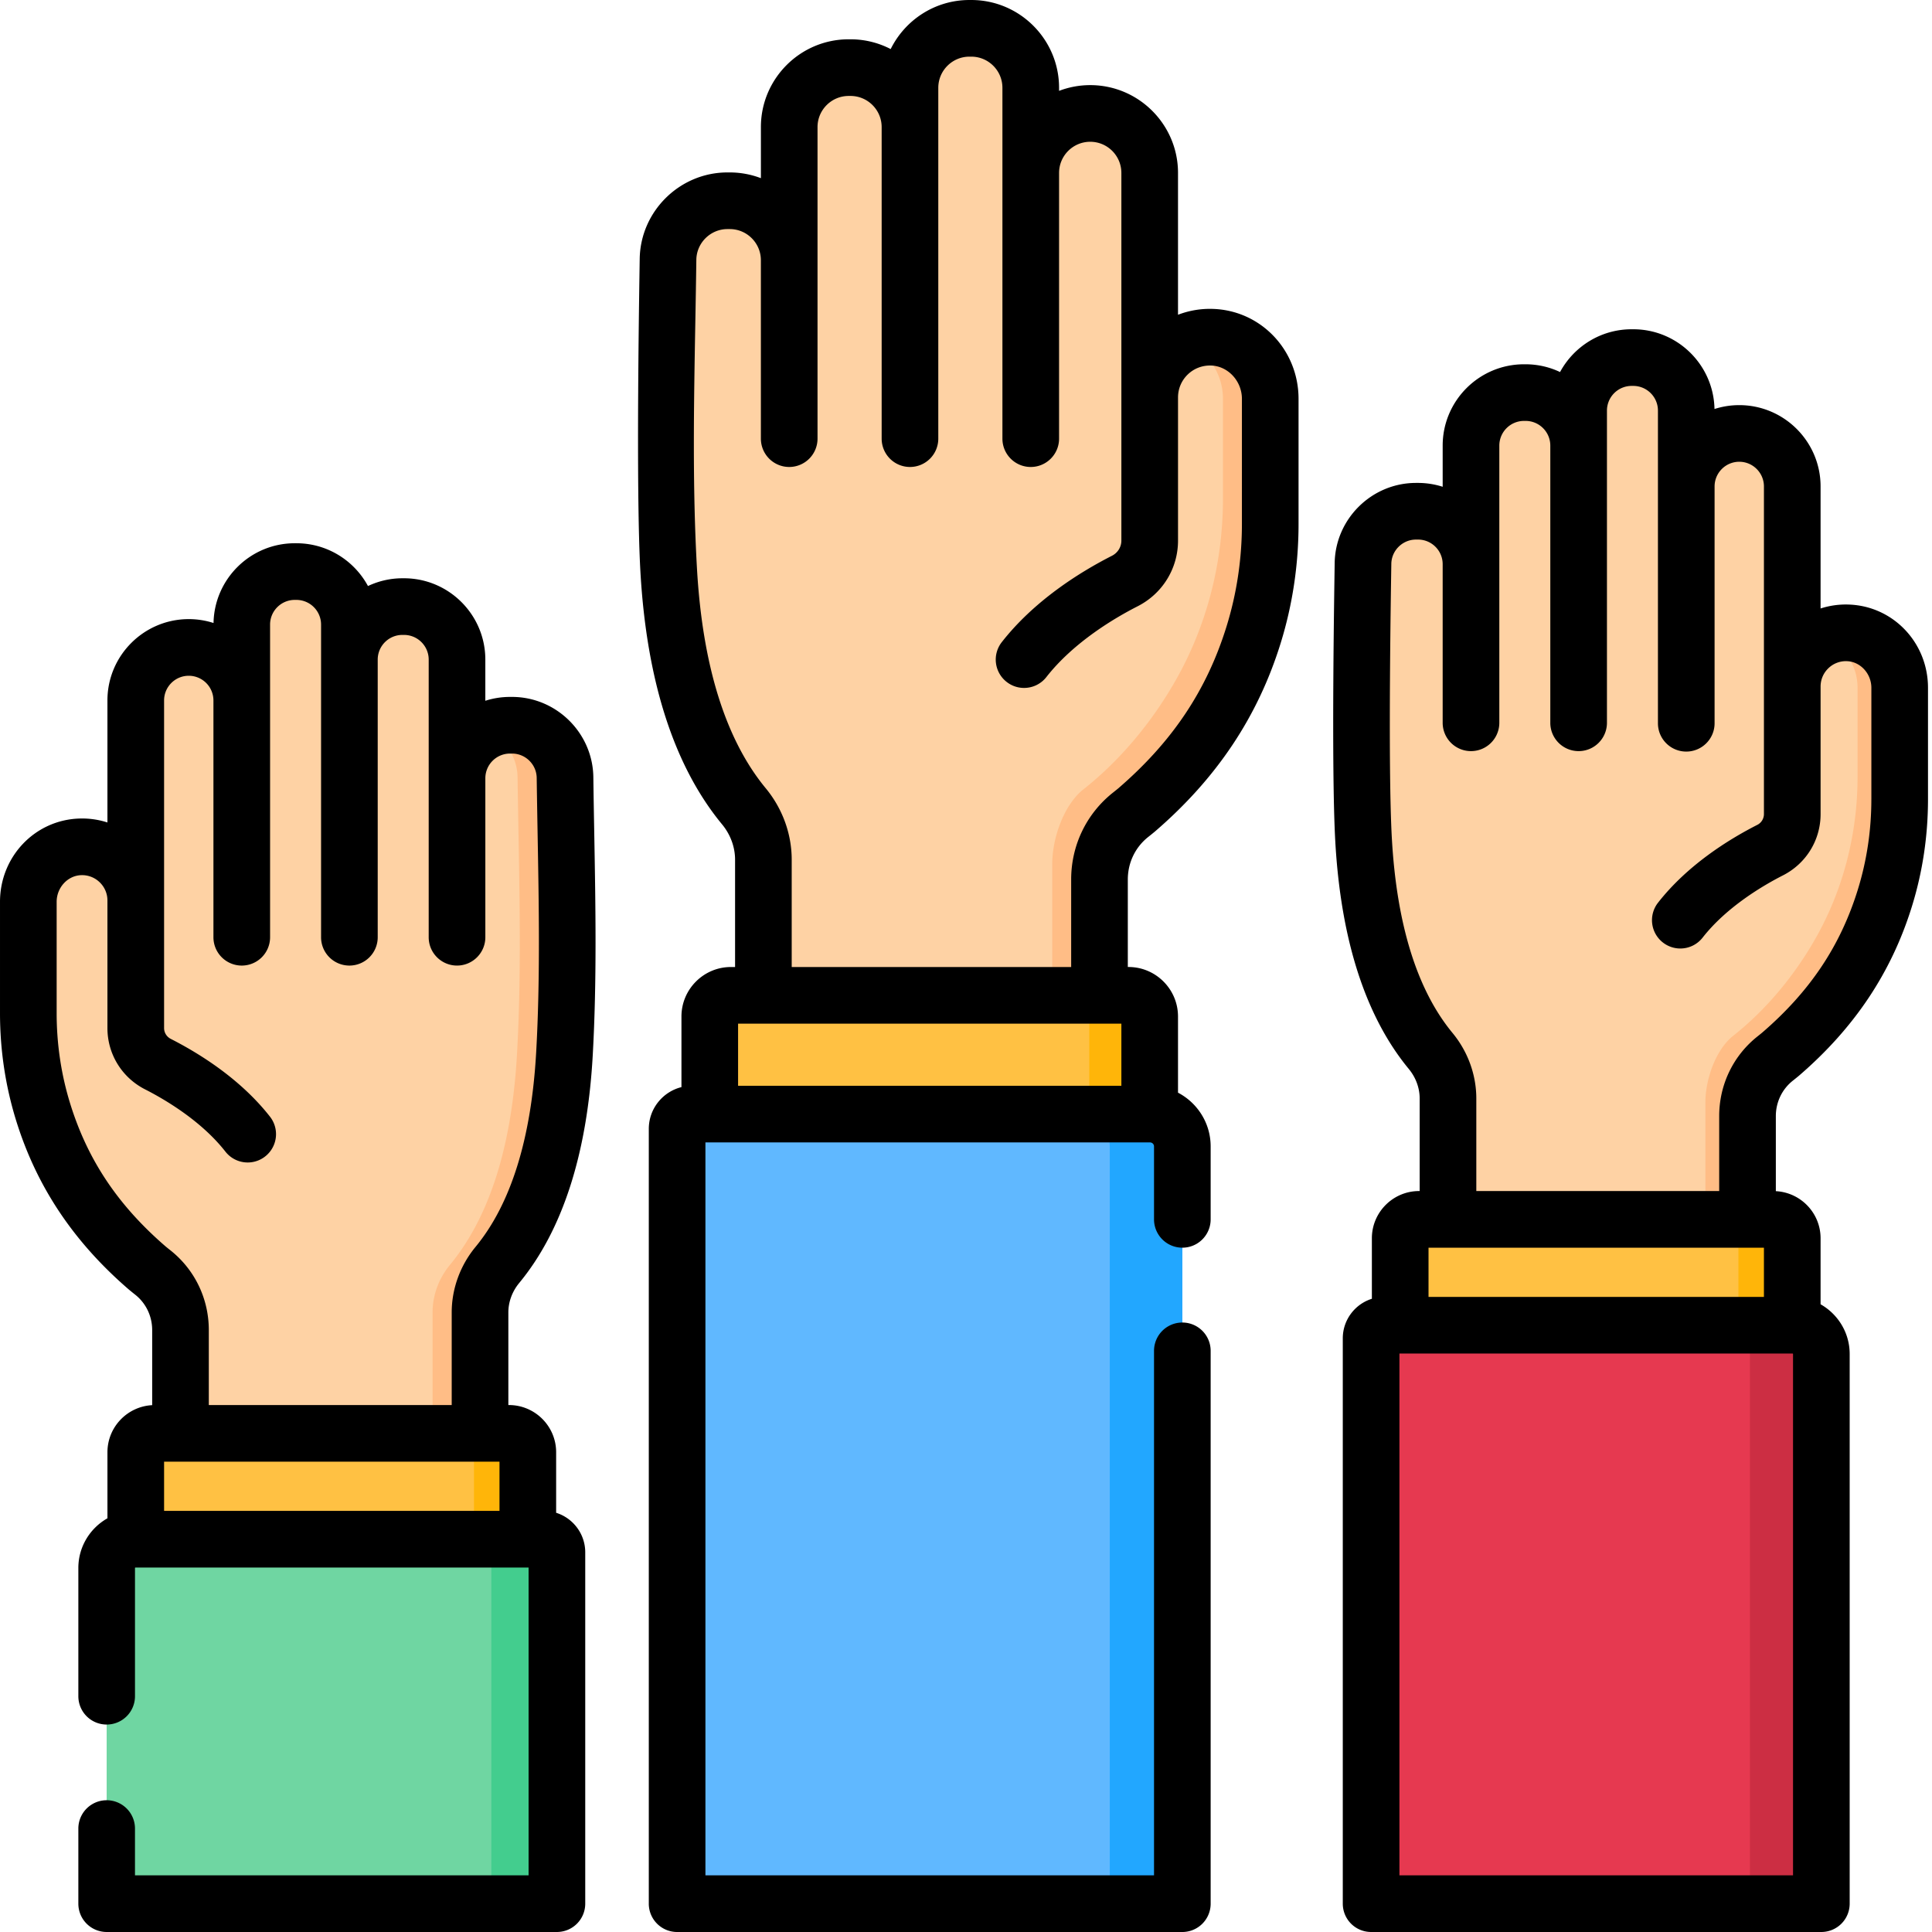 <svg class="" xml:space="preserve" style="enable-background:new 0 0 512 512" viewBox="0 0 512 512.002" y="0" x="0" height="512" width="512" xmlns:xlink="http://www.w3.org/1999/xlink" version="1.1" xmlns="http://www.w3.org/2000/svg"><g><path opacity="1" d="M482.676 504.496h-119.32V354.68a3.485 3.485 0 0 1 3.484-3.485h108.207a7.63 7.63 0 0 1 7.629 7.633zm0 0" fill="#E63950"></path><path opacity="1" d="M482.676 358.832v145.664H463.75V358.832a7.624 7.624 0 0 0-7.625-7.633h18.926c4.21 0 7.625 3.41 7.625 7.633zm0 0" fill="#CC2E43"></path><path opacity="1" d="M361.207 149.336c.102-7.68 6.363-13.848 14.043-13.848h.535c7.758 0 14.047 6.29 14.047 14.043V118.09c0-7.758 6.29-14.047 14.047-14.047h.43c7.757 0 14.043 6.289 14.043 14.047v-9.281c0-7.758 6.289-14.047 14.046-14.047h.43c7.758 0 14.047 6.289 14.047 14.047v20.105c0-7.758 6.29-14.047 14.047-14.047s14.047 6.29 14.047 14.047v53.027c0-8.035 6.652-14.511 14.75-14.226 7.715.273 13.718 6.847 13.718 14.566v29.52c0 15.191-3.82 30.191-11.406 43.355-7.246 12.578-15.664 20.688-21.543 25.328-4.68 3.692-7.375 9.348-7.375 15.305v27.356H383.73v-32.04c0-4.609-1.66-9.039-4.593-12.593-12.559-15.223-16.7-36.77-17.778-55.922-1.367-24.34-.472-48.813-.152-73.254zm0 0" fill="#FED2A4"></path><path opacity="1" d="M503.434 182.285v29.52c0 15.187-3.817 30.187-11.403 43.355-7.246 12.57-15.664 20.688-21.543 25.328-4.68 3.688-7.379 9.34-7.379 15.305v27.355h-11.156v-31.066c0-5.96 2.7-13.906 7.375-17.594 5.875-4.64 14.297-12.754 21.543-25.328 7.586-13.164 11.406-28.168 11.406-43.355v-23.52c0-5.933-3.543-11.183-8.687-13.422a14.068 14.068 0 0 1 6.133-1.144c7.71.273 13.71 6.847 13.71 14.566zm0 0" fill="#FFBD86"></path><path opacity="1" d="M371.066 351.195H474.97v-23.047a5.007 5.007 0 0 0-5.008-5.003h-93.89a5.006 5.006 0 0 0-5.005 5.003zm0 0" fill="#FFC143"></path><path opacity="1" d="M474.969 351.195h-14.274v-28.05h9.266a5.007 5.007 0 0 1 5.008 5.003zm0 0" fill="#FFB509"></path><path class="" opacity="1" fill="#000000" d="M489.988 160.215a21.775 21.775 0 0 0-7.515 1.039v-32.34c0-11.883-9.668-21.55-21.551-21.55-2.29 0-4.492.363-6.563 1.027-.226-11.688-9.789-21.133-21.53-21.133h-.43c-8.188 0-15.32 4.59-18.97 11.336a21.368 21.368 0 0 0-9.12-2.055h-.43c-11.887 0-21.555 9.668-21.555 21.55V129a21.533 21.533 0 0 0-6.539-1.02h-.535c-11.727 0-21.39 9.536-21.547 21.258-.062 4.95-.941 54.102.164 73.774 1.469 26.113 8.024 46.39 19.48 60.277 1.856 2.25 2.88 5.024 2.88 7.816v24.536h-.153c-6.898 0-12.512 5.613-12.512 12.507v16.043c-4.464 1.399-7.71 5.57-7.71 10.489v149.816a7.504 7.504 0 0 0 7.503 7.504H482.68a7.504 7.504 0 0 0 7.504-7.504V358.828c0-5.648-3.114-10.574-7.711-13.176v-17.504c0-6.675-5.262-12.132-11.856-12.476v-19.883c0-3.715 1.649-7.144 4.524-9.414.484-.383.984-.785 1.5-1.215.039-.027.074-.058.109-.09 14.703-12.664 24.488-27.324 29.914-44.812 2.84-9.145 4.277-18.719 4.277-28.457v-29.516c0-11.957-9.203-21.652-20.953-22.07zm-15.02 198.488h.079c.066 0 .125.055.125.125v138.16H370.863V358.703zm-96.394-15.012v-13.039h88.887v13.04zm117.356-131.89c0 8.226-1.211 16.304-3.602 24.012-4.625 14.902-12.668 26.925-25.32 37.835-.399.332-.793.649-1.168.946-6.504 5.129-10.235 12.855-10.235 21.195v19.852h-64.367v-24.536c0-6.27-2.242-12.44-6.312-17.37-9.38-11.364-14.785-28.715-16.07-51.567-1.079-19.117-.208-67.758-.141-72.734.047-3.551 2.98-6.442 6.535-6.442h.535a6.5 6.5 0 0 1 4.625 1.914 6.507 6.507 0 0 1 1.914 4.625v42.14a7.507 7.507 0 0 0 15.012 0V118.09a6.55 6.55 0 0 1 6.543-6.543h.43c3.605 0 6.539 2.937 6.539 6.543v73.582a7.507 7.507 0 0 0 15.012 0v-82.863a6.547 6.547 0 0 1 6.538-6.54h.43c3.61 0 6.543 2.934 6.543 6.54v82.863c0 4.144 3.36 7.504 7.504 7.504s7.508-3.36 7.508-7.504v-62.758c0-3.605 2.933-6.543 6.539-6.543s6.539 2.938 6.539 6.543v86.832a3.21 3.21 0 0 1-1.777 2.863c-7.704 3.922-18.52 10.688-26.293 20.621a7.503 7.503 0 0 0 1.285 10.536 7.468 7.468 0 0 0 4.62 1.597 7.487 7.487 0 0 0 5.915-2.883c6.402-8.18 16.086-13.843 21.285-16.492 6.156-3.136 9.98-9.36 9.98-16.242v-33.805c0-1.84.731-3.562 2.055-4.84a6.677 6.677 0 0 1 4.926-1.882c3.57.129 6.477 3.297 6.477 7.066v29.516zm0 0"></path><path opacity="1" d="M149.734 206.043c-.101-7.68-6.363-13.848-14.043-13.848h-.53c-7.759 0-14.048 6.29-14.048 14.047v-31.445c0-7.758-6.289-14.043-14.047-14.043h-.43c-7.757 0-14.046 6.285-14.046 14.043v-9.277c0-7.758-6.29-14.047-14.047-14.047h-.43c-7.758 0-14.043 6.289-14.043 14.047v20.101c0-7.758-6.289-14.047-14.047-14.047-7.757 0-14.046 6.29-14.046 14.047v53.027c0-8.03-6.657-14.511-14.754-14.222-7.715.273-13.715 6.847-13.715 14.566v29.516c0 15.195 3.816 30.191 11.402 43.355 7.246 12.578 15.668 20.688 21.543 25.328 4.68 3.692 7.379 9.348 7.379 15.305v27.356h79.379v-32.04c0-4.609 1.66-9.039 4.594-12.593 12.562-15.223 16.699-36.77 17.777-55.922 1.371-24.336.473-48.813.152-73.254zm0 0" fill="#FED2A4"></path><path opacity="1" d="M149.582 279.305c-1.082 19.152-5.215 40.699-17.773 55.922-2.934 3.55-4.594 7.984-4.594 12.59v32.042h-12.578v-32.043c0-4.605 1.66-9.039 4.593-12.59 12.567-15.222 16.7-36.769 17.782-55.921 1.37-24.34.472-48.82.152-73.258-.07-5.535-3.344-10.277-8.027-12.5a13.95 13.95 0 0 1 6.023-1.352h.531c7.684 0 13.942 6.168 14.04 13.852.32 24.437 1.222 48.918-.149 73.258zm0 0" fill="#FFBD86"></path><path opacity="1" d="M139.875 407.906H35.977V384.86a5.006 5.006 0 0 1 5.003-5.004h93.891a5.004 5.004 0 0 1 5.004 5.004zm0 0" fill="#FFC143"></path><path opacity="1" d="M28.266 504.496h119.32v-93.105a3.482 3.482 0 0 0-3.48-3.485H35.897a7.634 7.634 0 0 0-7.632 7.633zm0 0" fill="#6FD6A2"></path><path opacity="1" d="M147.59 411.395v93.101h-17.383v-93.101a3.48 3.48 0 0 0-3.484-3.485h17.386a3.48 3.48 0 0 1 3.48 3.485zm0 0" fill="#43CD8E"></path><path opacity="1" d="M139.875 407.906h-14.27v-28.05h9.266a5.004 5.004 0 0 1 5.004 5.003zm0 0" fill="#FFB509"></path><path class="" opacity="1" fill="#000000" d="M137.598 340c11.457-13.887 18.011-34.164 19.48-60.277 1.106-19.676.75-39.625.406-58.918-.09-4.953-.18-9.907-.242-14.86-.156-11.718-9.82-21.254-21.55-21.254h-.532c-2.281 0-4.476.36-6.543 1.02V174.8c0-11.887-9.668-21.551-21.55-21.551h-.43c-3.262 0-6.348.75-9.121 2.055-3.649-6.742-10.782-11.336-18.973-11.336h-.426c-11.746 0-21.308 9.445-21.531 21.133a21.463 21.463 0 0 0-6.563-1.028c-11.886 0-21.554 9.668-21.554 21.551v32.34a21.775 21.775 0 0 0-7.516-1.04C9.203 217.345 0 227.04 0 238.997v29.516c0 9.734 1.441 19.308 4.277 28.457 5.426 17.488 15.211 32.144 29.918 44.812a86.215 86.215 0 0 0 1.61 1.305c2.875 2.266 4.523 5.7 4.523 9.414v19.883c-6.594.344-11.855 5.8-11.855 12.476v17.504c-4.598 2.602-7.711 7.528-7.711 13.176v33.98a7.504 7.504 0 0 0 7.504 7.504 7.504 7.504 0 0 0 7.507-7.503v-33.98c0-.071.059-.126.125-.126h104.184v81.574H35.77v-12.402a7.504 7.504 0 1 0-15.008 0v19.91A7.504 7.504 0 0 0 28.266 512h119.32a7.507 7.507 0 0 0 7.508-7.504v-93.105c0-4.918-3.25-9.09-7.711-10.489V384.86c0-6.898-5.613-12.507-12.512-12.507h-.152v-24.536c0-2.793 1.02-5.57 2.879-7.816zm-5.227 60.402H43.484V387.36h88.887zm-6.351-69.957c-4.07 4.93-6.313 11.102-6.313 17.371v24.536H55.336V352.5c0-8.34-3.73-16.063-10.234-21.2-.38-.296-.77-.613-1.168-.94-12.649-10.91-20.696-22.938-25.32-37.84-2.391-7.704-3.602-15.782-3.602-24.008v-29.516c0-3.77 2.906-6.941 6.476-7.066a6.68 6.68 0 0 1 4.922 1.879 6.672 6.672 0 0 1 2.059 4.843v33.801c0 6.883 3.824 13.11 9.98 16.242 5.2 2.649 14.88 8.313 21.285 16.496a7.494 7.494 0 0 0 5.914 2.88 7.508 7.508 0 0 0 5.906-12.133c-7.773-9.934-18.59-16.696-26.292-20.618-1.098-.562-1.778-1.66-1.778-2.867v-86.828c0-3.61 2.934-6.54 6.54-6.54a6.547 6.547 0 0 1 6.538 6.54v62.754a7.508 7.508 0 0 0 7.508 7.508 7.504 7.504 0 0 0 7.504-7.508v-82.86c0-3.605 2.934-6.539 6.543-6.539h.43a6.547 6.547 0 0 1 6.539 6.54v82.863a7.504 7.504 0 0 0 7.508 7.504 7.504 7.504 0 0 0 7.504-7.504V174.8c0-3.61 2.933-6.54 6.539-6.54h.43c3.609 0 6.542 2.934 6.542 6.54v73.578c0 4.148 3.36 7.508 7.504 7.508s7.508-3.36 7.508-7.508v-42.137a6.547 6.547 0 0 1 6.54-6.539h.534c3.559 0 6.489 2.887 6.535 6.442.067 4.976.157 9.953.243 14.93.343 19.019.695 38.687-.383 57.804-1.285 22.851-6.695 40.2-16.07 51.566zm0 0"></path><path opacity="1" d="M313.332 504.496h-133.89v-205.34a3.908 3.908 0 0 1 3.906-3.906H304.77a8.56 8.56 0 0 1 8.562 8.563zm0 0" fill="#60B8FF"></path><path opacity="1" d="M313.336 303.813v200.683h-19.234V303.812c0-4.722-3.832-8.566-8.567-8.566h19.235c4.734 0 8.566 3.844 8.566 8.566zm0 0" fill="#22A7FF"></path><path opacity="1" d="M177.031 68.738c.114-8.617 7.14-15.535 15.758-15.535h.598c8.703 0 15.761 7.055 15.761 15.758V33.68c0-8.703 7.055-15.762 15.762-15.762h.48c8.708 0 15.762 7.059 15.762 15.762V23.266c0-8.703 7.055-15.762 15.762-15.762h.48c8.708 0 15.762 7.059 15.762 15.762v22.558c0-8.703 7.059-15.758 15.762-15.758s15.762 7.055 15.762 15.758v59.504c0-9.016 7.465-16.285 16.554-15.96 8.653.308 15.391 7.683 15.391 16.343v33.121c0 17.05-4.285 33.879-12.797 48.652-8.133 14.114-17.578 23.215-24.176 28.418-5.25 4.145-8.277 10.489-8.277 17.176v30.695h-89.074v-35.949c0-5.172-1.863-10.144-5.153-14.133-14.093-17.082-18.738-41.257-19.949-62.75-1.535-27.312-.527-54.777-.168-82.203zm0 0" fill="#FED2A4"></path><path opacity="1" d="M336.621 105.71v33.126c0 17.043-4.281 33.879-12.793 48.648-8.133 14.11-17.574 23.215-24.176 28.422-5.25 4.137-8.277 10.48-8.277 17.172v30.695h-12.52v-34.855c0-6.691 3.028-15.606 8.278-19.742 6.594-5.207 16.043-14.313 24.172-28.422 8.511-14.774 12.797-31.606 12.797-48.652V105.71c0-6.656-3.973-12.547-9.747-15.063a15.899 15.899 0 0 1 6.88-1.285c8.656.313 15.386 7.692 15.386 16.348zm0 0" fill="#FFBD86"></path><path opacity="1" d="M188.094 295.25H304.68v-25.86a5.616 5.616 0 0 0-5.618-5.617H193.712a5.616 5.616 0 0 0-5.617 5.618zm0 0" fill="#FFC143"></path><path opacity="1" d="M304.68 295.25h-16.012v-31.477h10.394a5.618 5.618 0 0 1 5.618 5.618zm0 0" fill="#FFB509"></path><path class="" opacity="1" fill="#000000" d="M321.504 81.867a23.514 23.514 0 0 0-9.317 1.547V45.828c0-12.828-10.437-23.27-23.269-23.27-2.906 0-5.688.544-8.254 1.52v-.808c0-12.832-10.437-23.27-23.27-23.27h-.48c-9.148 0-17.074 5.309-20.875 13.004a23.097 23.097 0 0 0-10.648-2.59h-.48c-12.829 0-23.266 10.438-23.266 23.266v13.535a23.199 23.199 0 0 0-8.258-1.52h-.598c-12.66 0-23.098 10.297-23.262 22.95-.074 5.554-1.058 60.675.18 82.718 1.637 29.102 8.922 51.68 21.652 67.106 2.22 2.687 3.442 6.011 3.442 9.355v28.446h-1.09c-7.234 0-13.121 5.886-13.121 13.12v18.708c-4.961 1.238-8.653 5.722-8.653 11.062v205.336a7.507 7.507 0 0 0 7.504 7.508h133.891a7.507 7.507 0 0 0 7.504-7.508V357.988a7.504 7.504 0 1 0-15.008 0v139H186.945V302.754H304.77c.582 0 1.058.476 1.058 1.059v19.335a7.504 7.504 0 1 0 15.008 0v-19.335c0-6.184-3.516-11.555-8.652-14.243v-20.18c0-7.238-5.887-13.124-13.122-13.124h-.18v-23.188c0-4.453 1.977-8.562 5.423-11.285.539-.422 1.093-.875 1.668-1.348l.109-.093c16.363-14.094 27.254-30.403 33.29-49.856 3.16-10.176 4.757-20.832 4.757-31.66V105.71c.004-12.918-9.938-23.395-22.625-23.844zM195.598 287.742v-16.465h101.578v16.465zM329.12 138.836c0 9.32-1.375 18.476-4.086 27.21-5.242 16.9-14.36 30.528-28.695 42.888-.461.379-.906.738-1.336 1.078-7.074 5.586-11.133 13.992-11.133 23.066v23.192H209.81v-28.45c0-6.82-2.442-13.539-6.872-18.91-10.652-12.906-16.789-32.55-18.242-58.39-1.21-21.489-.816-43.575-.433-64.934.101-5.582.199-11.168.273-16.746.059-4.485 3.762-8.133 8.254-8.133h.598c4.55 0 8.254 3.703 8.254 8.258v47.281a7.51 7.51 0 0 0 7.507 7.508 7.507 7.507 0 0 0 7.504-7.508V33.68c0-4.551 3.703-8.254 8.258-8.254h.48c4.551 0 8.258 3.703 8.258 8.254v82.566a7.507 7.507 0 0 0 7.504 7.508 7.507 7.507 0 0 0 7.504-7.508V23.27c0-4.555 3.707-8.258 8.258-8.258h.48c4.555 0 8.258 3.703 8.258 8.258v92.976c0 4.145 3.36 7.508 7.504 7.508s7.508-3.363 7.508-7.508V45.828c0-4.555 3.703-8.258 8.254-8.258 4.555 0 8.258 3.703 8.258 8.258v97.43c0 1.703-.957 3.246-2.5 4.031-8.559 4.36-20.574 11.871-29.196 22.887a7.5 7.5 0 0 0 1.286 10.535 7.445 7.445 0 0 0 4.62 1.598 7.487 7.487 0 0 0 5.915-2.883c7.293-9.32 18.285-15.754 24.187-18.758 6.602-3.363 10.7-10.031 10.7-17.41v-37.93c0-2.316.917-4.484 2.585-6.094 1.668-1.609 3.875-2.441 6.196-2.367 4.496.16 8.152 4.13 8.152 8.844zm0 0"></path></g></svg>